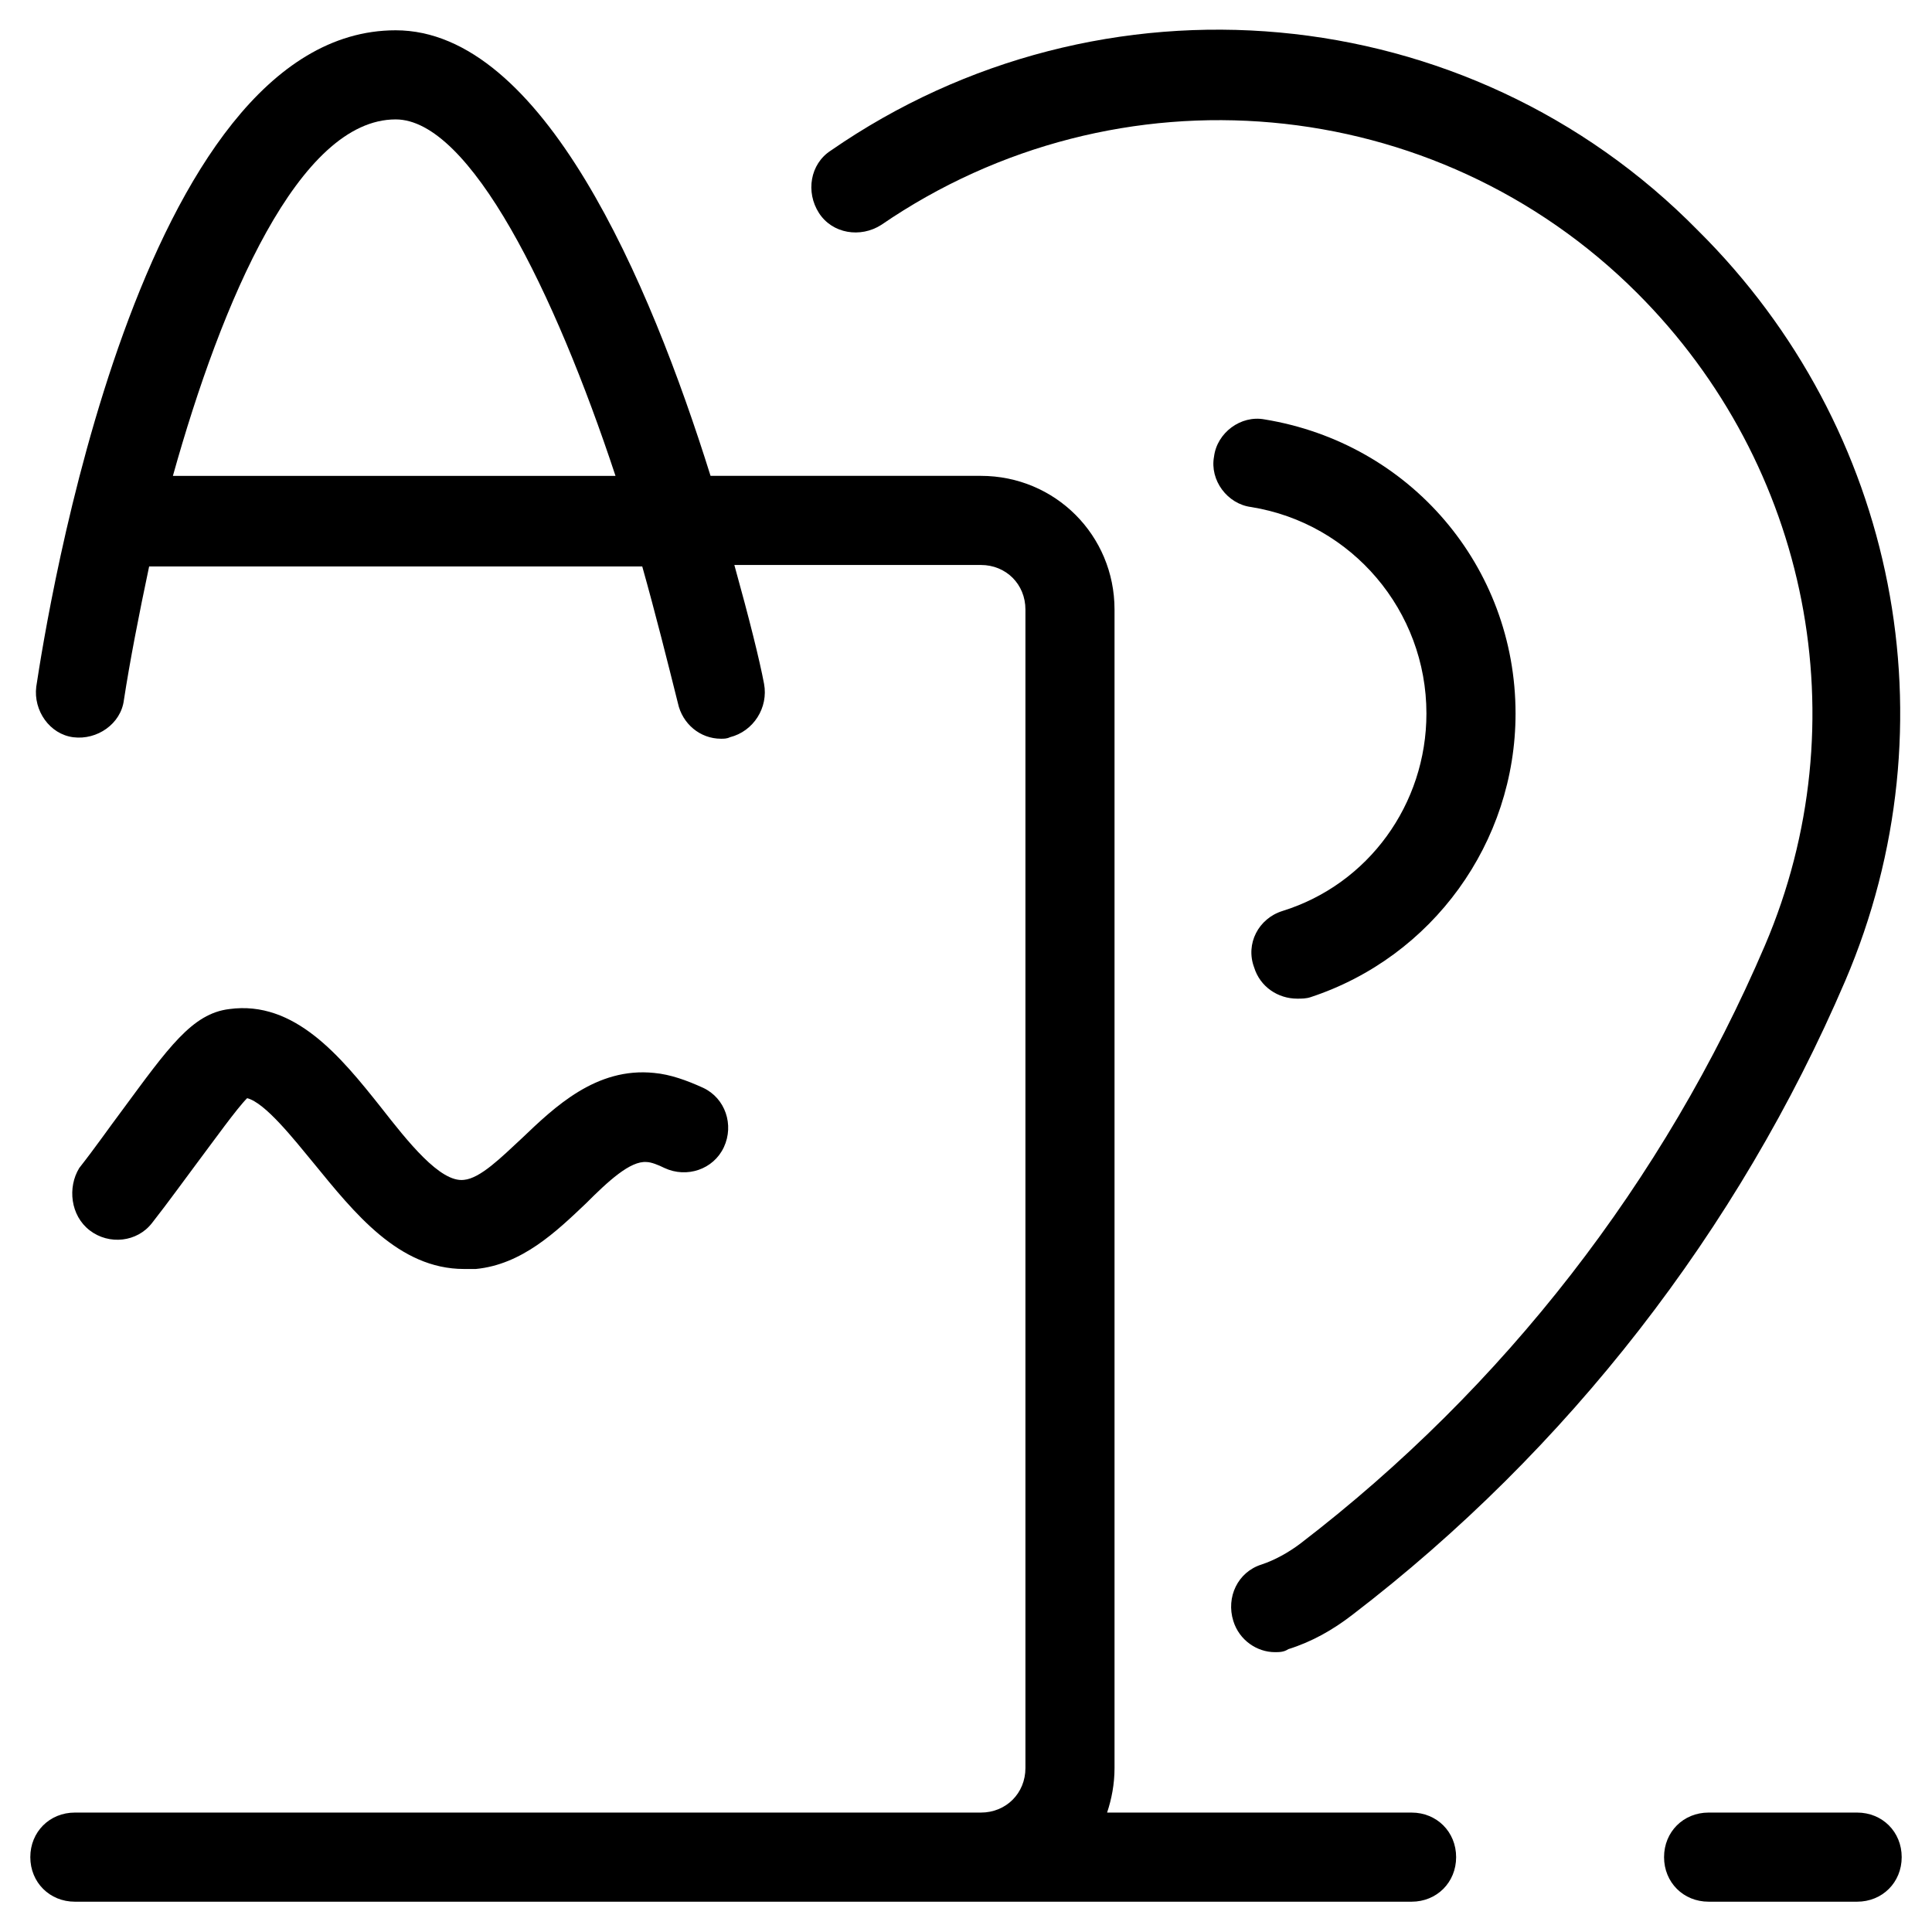<?xml version="1.0" encoding="UTF-8"?>
<!-- Uploaded to: SVG Find, www.svgfind.com, Generator: SVG Find Mixer Tools -->
<svg fill="#000000" width="800px" height="800px" version="1.1" viewBox="144 144 512 512" xmlns="http://www.w3.org/2000/svg">
 <g>
  <path d="m361.03 200.44c3.543 5.512 11.02 6.691 16.531 3.148 62.582-42.902 146.81-35.426 200.34 18.105 45.656 45.656 59.039 113.75 33.852 172.79-26.766 62.582-69.273 117.29-123.2 158.62-3.148 2.363-6.691 4.328-10.234 5.512-6.297 1.969-9.445 8.66-7.477 14.957 1.574 5.117 6.297 8.266 11.02 8.266 1.18 0 2.363 0 3.543-0.789 6.297-1.969 11.809-5.117 16.926-9.055 57.07-43.691 102.34-101.94 130.68-168.07 29.125-68.094 13.777-146.42-38.965-198.77-61.016-62.184-158.23-70.844-229.87-21.25-5.508 3.543-6.691 11.023-3.148 16.531z"/>
  <path d="m636.16 624.35h-39.359c-6.691 0-11.809 5.117-11.809 11.809s5.117 11.809 11.809 11.809h39.359c6.691 0 11.809-5.117 11.809-11.809s-5.117-11.809-11.809-11.809z"/>
  <path d="m483.84 385.43c-6.297 1.969-9.84 8.66-7.477 14.957 1.574 5.117 6.297 8.266 11.414 8.266 1.18 0 2.363 0 3.543-0.395 32.273-10.625 54.316-40.934 54.316-75.176 0-38.965-27.945-71.637-66.52-77.934-6.297-1.18-12.594 3.543-13.383 9.84-1.18 6.297 3.543 12.594 9.84 13.383 26.766 4.332 46.445 27.555 46.445 54.711 0 24.012-15.352 45.266-38.18 52.348z"/>
  <path d="m167.77 470.06c5.117 3.938 12.594 3.148 16.531-1.969 4.328-5.512 8.266-11.02 11.809-15.742 4.723-6.297 10.629-14.562 13.383-17.32 4.723 1.18 12.203 10.629 17.711 17.32 10.629 12.988 22.434 27.945 39.754 27.945h3.148c12.203-1.18 21.254-9.84 29.125-17.32 5.902-5.902 11.809-11.414 16.137-11.02 1.18 0 3.148 0.789 4.723 1.574 5.902 2.754 12.988 0.395 15.742-5.512 2.754-5.902 0.395-12.988-5.512-15.742-4.328-1.969-8.66-3.543-12.988-3.938-15.352-1.574-26.371 9.055-35.031 17.32-5.512 5.117-11.02 10.629-15.352 11.02-6.297 0.789-14.957-10.234-22.043-19.285-10.629-13.383-22.828-28.34-40.148-25.977-9.84 1.18-16.137 10.234-28.34 26.766-3.543 4.723-7.086 9.84-11.414 15.352-3.137 5.113-2.352 12.594 2.766 16.527z"/>
  <path d="m163.84 647.97h354.24c6.691 0 11.809-5.117 11.809-11.809s-5.117-11.809-11.809-11.809h-80.688c1.18-3.543 1.969-7.477 1.969-11.809v-307.01c0-19.68-15.742-35.426-35.426-35.426h-71.633c-16.141-51.562-44.48-118.08-83.445-118.08-68.094 0-92.496 155.86-95.25 173.97-0.789 6.297 3.543 12.594 9.84 13.383 6.297 0.789 12.594-3.543 13.383-9.84 1.574-10.234 3.938-22.434 6.691-35.426h130.68c3.543 12.594 6.691 25.191 9.445 36.211 1.18 5.512 5.902 9.445 11.414 9.445 0.789 0 1.574 0 2.363-0.395 6.297-1.574 10.234-7.871 9.055-14.168-1.18-6.297-3.938-17.32-7.871-31.488l65.332 0.004c6.691 0 11.809 5.117 11.809 11.809v307.01c0 6.691-5.117 11.809-11.809 11.809h-240.1c-6.691 0-11.809 5.117-11.809 11.809 0.004 6.691 5.121 11.809 11.809 11.809zm25.98-377.86c12.988-46.445 33.457-94.465 59.039-94.465 19.68 0 42.117 45.656 58.254 94.465z"/>
 </g>
</svg>